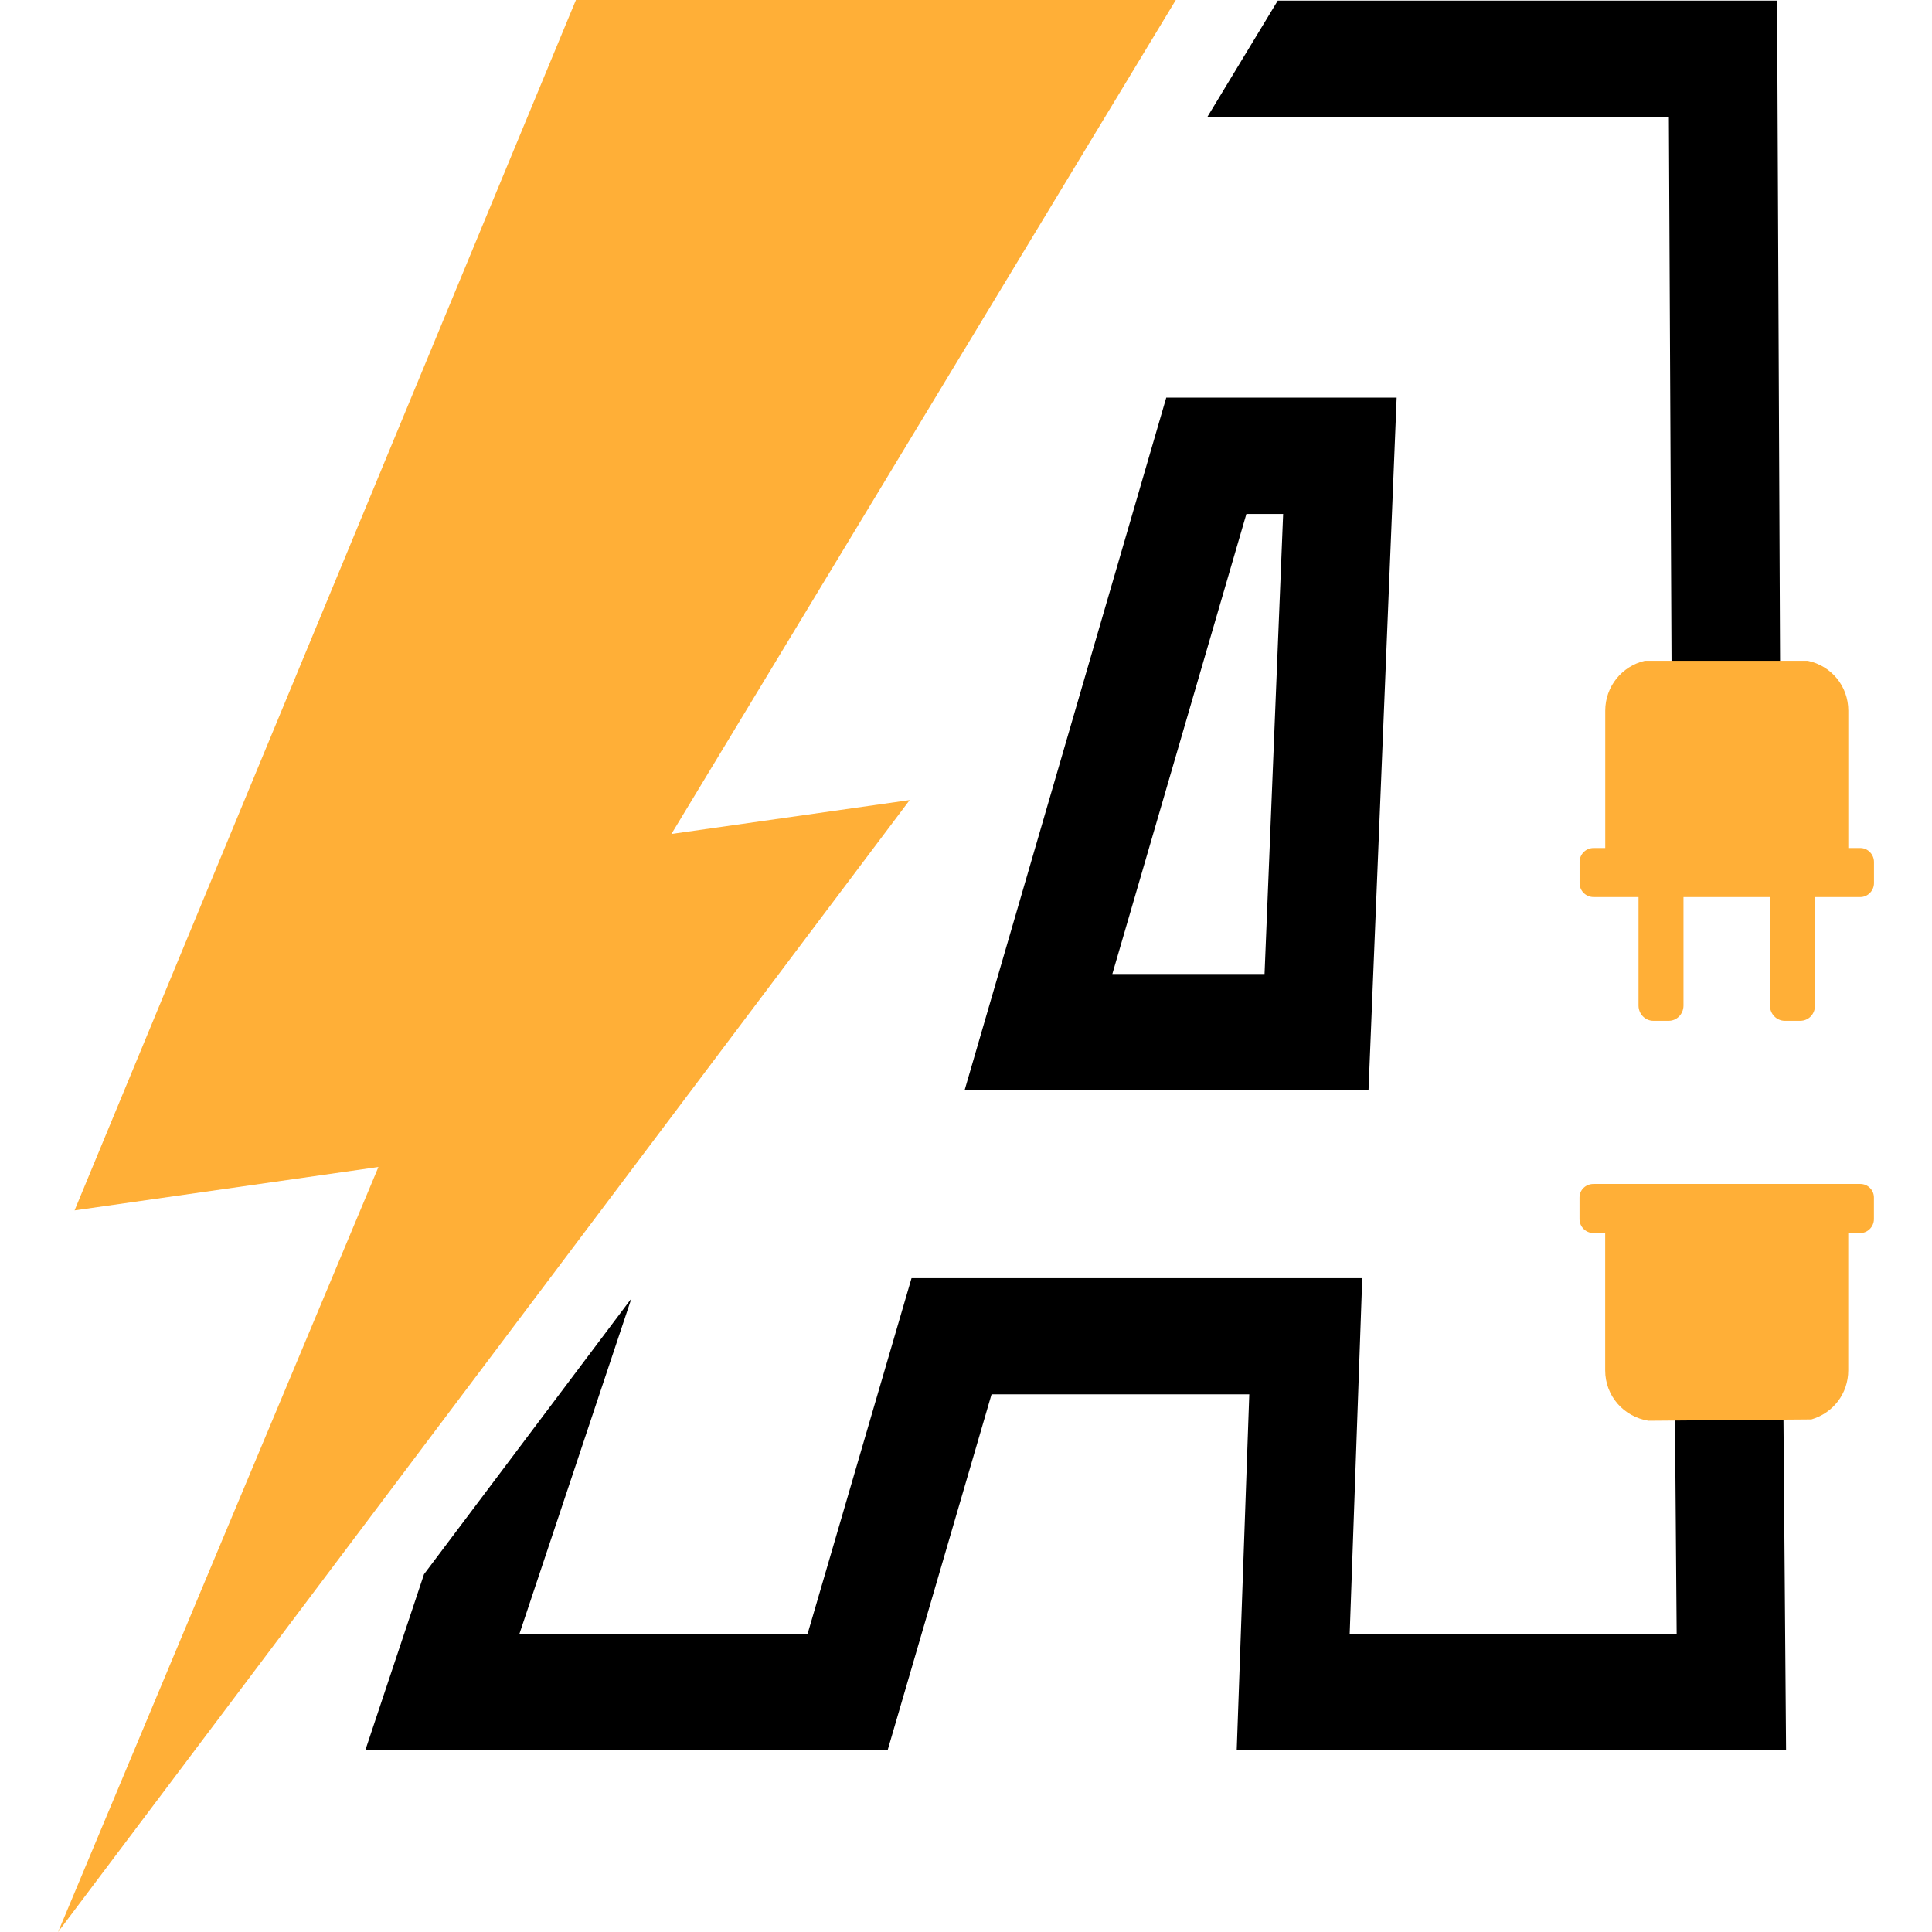 <?xml version="1.0" encoding="utf-8"?>
<!-- Generator: Adobe Illustrator 16.0.0, SVG Export Plug-In . SVG Version: 6.00 Build 0)  -->
<!DOCTYPE svg PUBLIC "-//W3C//DTD SVG 1.1//EN" "http://www.w3.org/Graphics/SVG/1.1/DTD/svg11.dtd">
<svg version="1.1" id="Calque_1" xmlns="http://www.w3.org/2000/svg" xmlns:xlink="http://www.w3.org/1999/xlink" x="0px" y="0px"
	 width="32px" height="32px" viewBox="0 0 32 32" enable-background="new 0 0 32 32" xml:space="preserve">
<g>
	<g>
		<path d="M19.317,6.586l-0.198,0.68l-3.142,10.791h6.69l0.466-11.471H19.317z M20.644,8.513h0.609l-0.308,7.619h-2.521
			L20.644,8.513z M29.494,13.23L29.434,0.01h-8.27l-1.166,1.926h7.644l0.055,11.294 M27.736,22.629l0.035,4.437h-5.416l0.208-5.896
			h-7.465l-1.723,5.896H8.602l1.856-5.559l-3.435,4.567l-0.973,2.918h8.651l1.722-5.897h4.269l-0.208,5.897h0.933h8.166l-0.05-6.377
			"/>
		<polygon fill="#FFAF37" points="9.539,0 1.235,20.048 6.268,19.329 0.962,32 15.067,13.252 11.121,13.813 19.475,0 		"/>
	</g>
	<path fill="#FFAF37" d="M27.243,10.945c-0.38,0.089-0.655,0.425-0.655,0.827v2.274h-0.194c-0.128,0-0.231,0.104-0.231,0.231v0.351
		c0,0.126,0.104,0.23,0.231,0.23h0.745v1.797c0,0.141,0.112,0.253,0.246,0.253h0.254c0.134,0,0.245-0.112,0.245-0.253v-1.797h1.432
		v1.797c0,0.141,0.112,0.253,0.246,0.253h0.254c0.142,0,0.246-0.112,0.246-0.253v-1.797h0.753c0.119,0,0.224-0.104,0.224-0.23
		v-0.351c0-0.127-0.104-0.231-0.224-0.231h-0.201v-2.274c0-0.41-0.284-0.745-0.671-0.827"/>
	<path fill="#FFAF37" d="M30.002,23.51c0.358-0.104,0.611-0.425,0.611-0.813v-2.274h0.201c0.119,0,0.224-0.104,0.224-0.23v-0.359
		c0-0.126-0.104-0.224-0.224-0.224h-4.421c-0.128,0-0.231,0.098-0.231,0.224v0.359c0,0.126,0.104,0.23,0.231,0.23h0.194v2.274
		c0,0.425,0.306,0.768,0.715,0.835"/>
</g>
</svg>

